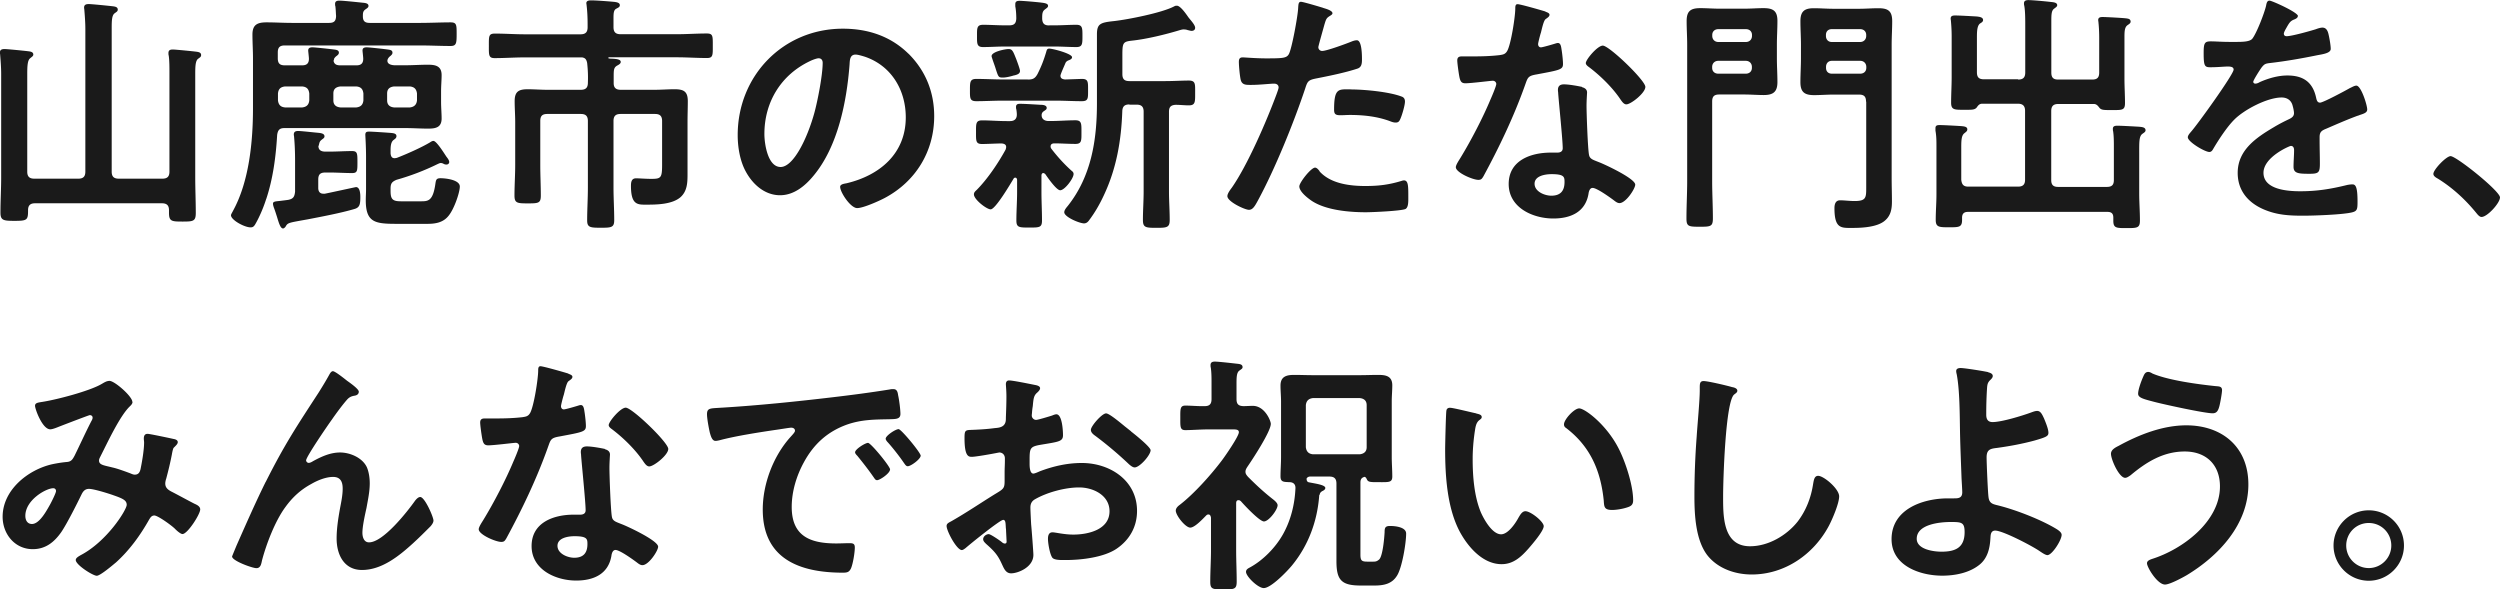 <svg id="_レイヤー_2" data-name="レイヤー 2" xmlns="http://www.w3.org/2000/svg" viewBox="0 0 276.2 65.12"><path d="M8.65 19.74c.56 0 .78-.25.78-.78V3.22c0-.73-.06-1.48-.11-2.1 0-.08-.03-.2-.03-.28 0-.34.25-.39.53-.39.31 0 2.3.2 2.69.25.22.03.5.08.5.36 0 .2-.14.25-.36.42-.28.22-.31.78-.31 1.6v15.88c0 .53.22.78.78.78h4.82c.56 0 .78-.25.78-.78V8.1c0-.7 0-1.43-.08-1.96-.03-.08-.03-.2-.03-.28 0-.34.22-.39.5-.39.25 0 2.3.2 2.63.25.2.03.48.08.48.36 0 .2-.11.25-.34.42-.28.22-.31.81-.31 1.65v11.4c0 1.34.06 2.66.06 3.98 0 .92-.28.95-1.48.95s-1.48-.03-1.48-.98v-.28c0-.53-.25-.76-.78-.76H3.86c-.5 0-.76.22-.76.76 0 1.09-.08 1.18-1.51 1.18-1.23 0-1.54-.06-1.54-.92 0-1.29.08-2.6.08-3.89V8.19c0-.73-.06-1.48-.11-2.1 0-.08-.03-.2-.03-.28 0-.34.25-.39.53-.39s2.3.2 2.66.25c.22.03.5.08.5.36 0 .17-.17.25-.36.42-.28.22-.31.87-.31 1.76v10.75c0 .53.22.78.78.78h4.84zm20.76 2.24c-.28.9-.76 2.04-1.23 2.83-.14.22-.25.31-.5.31-.67 0-2.16-.81-2.16-1.34 0-.11.17-.36.22-.48 1.79-3.25 2.21-7.67 2.21-11.34V6.44c0-.87-.06-1.76-.06-2.63 0-1.12.59-1.34 1.57-1.34.92 0 1.85.06 2.77.06h4.12c.56 0 .76-.2.78-.76-.03-.36-.03-.73-.08-1.09-.03-.06-.03-.17-.03-.25 0-.31.22-.36.5-.36.36 0 1.99.17 2.46.22.25.03.73.03.73.36 0 .17-.14.25-.34.39-.28.2-.28.42-.28.76 0 .53.22.73.76.73h5.54c1.15 0 2.32-.06 3.39-.06.67 0 .67.28.67 1.29s-.03 1.32-.67 1.32c-1.12 0-2.24-.06-3.39-.06H31.47c-.56 0-.78.22-.78.78v.64c0 .56.22.78.78.78h1.9c.5 0 .76-.2.76-.73 0-.17-.08-.81-.08-.9 0-.31.22-.36.48-.36.28 0 2.1.2 2.46.25.2.03.45.08.45.34 0 .17-.14.28-.25.36a.94.94 0 00-.28.31v.06c-.03.06-.03.11-.06.17.08.42.39.5.76.5h1.76c.5 0 .76-.2.76-.73 0-.17-.08-.84-.08-.9 0-.31.22-.36.48-.36.28 0 2.07.2 2.38.25.22.03.45.08.45.34 0 .17-.11.25-.22.36a.94.94 0 00-.28.31c-.03.06-.06.14-.06.22 0 .39.45.48.76.5h1.23c.81 0 1.65-.06 2.49-.06s1.51.14 1.51 1.15c0 .56-.06 1.15-.06 1.82v1.12c0 .67.06 1.26.06 1.85 0 .98-.64 1.12-1.48 1.12s-1.68-.06-2.52-.06H31.43c-.53 0-.73.2-.81.76-.14 2.38-.45 4.79-1.2 7.06zm5.77-5.85c0 .48.34.62.76.62h.5c.81 0 1.65-.06 2.46-.06.59 0 .59.28.59 1.23s0 1.2-.59 1.2c-.81 0-1.65-.06-2.46-.06h-.5c-.56 0-.78.22-.78.78v.92c0 .34.14.64.56.64h.17c.34-.06 3.39-.73 3.44-.73.45 0 .48.78.48 1.09 0 .78-.06 1.15-.62 1.32-1.51.45-3.58.84-5.18 1.15-2.16.39-2.21.36-2.46.81-.06.08-.17.2-.28.2-.28 0-.45-.56-.67-1.29-.11-.34-.22-.7-.36-1.06-.03-.11-.08-.25-.08-.39 0-.25.28-.25.84-.31.22-.03.5-.06.84-.11.56-.11.7-.34.76-.9v-3.44c0-.87-.03-1.76-.11-2.63 0-.06-.03-.17-.03-.25 0-.31.2-.39.48-.39.34 0 1.82.17 2.21.2.25.03.7.06.7.39 0 .2-.17.25-.36.42-.17.14-.2.28-.25.5-.03.06-.03.08-.03.14zm-1.79-4.26c.5-.06.73-.31.78-.78v-.76c-.06-.5-.28-.73-.78-.78h-1.9c-.5.06-.73.28-.78.78v.76c.06.48.28.73.78.78h1.9zm3.44-.78c0 .48.28.73.78.78h1.76c.5-.06.73-.31.78-.78v-.76c-.06-.5-.28-.73-.78-.78h-1.76c-.5.06-.78.28-.78.78v.76zm11.06 4.48c.34 0 1.2 1.4 1.43 1.74.11.14.31.39.31.59 0 .17-.14.28-.31.28-.11 0-.2-.03-.28-.06-.08-.06-.22-.11-.34-.11s-.22.06-.34.11a26.76 26.76 0 01-4.54 1.74c-.53.22-.67.42-.67.98v.25c0 .92.22 1.15 1.15 1.15h2.07c.9 0 1.46.06 1.74-1.99.06-.39.11-.56.56-.56.56 0 2.13.17 2.13.92 0 .64-.62 2.49-1.26 3.25-.59.73-1.43.87-2.32.87h-3.39c-2.38 0-3.42-.14-3.42-2.6 0-.42.03-.81.03-1.23v-3.56c0-1.2-.08-2.35-.08-2.44 0-.31.14-.36.42-.36.39 0 1.93.11 2.35.14.25.03.67.03.67.36 0 .22-.17.31-.31.42-.31.22-.34.73-.34 1.15v.34c.03.28.11.53.45.53.08 0 .14-.03.22-.03 1.09-.42 2.74-1.15 3.72-1.74.08-.06.22-.14.34-.14zm-5.12-4.48c0 .48.28.73.76.78h1.76c.48-.06.73-.31.78-.78v-.76c-.06-.5-.31-.73-.78-.78h-1.76c-.48.06-.76.28-.76.78v.76zM67.78 3c0 .53.22.78.78.78h6.24c1.09 0 2.18-.08 3.28-.08.7 0 .67.28.67 1.37 0 1.01.03 1.34-.64 1.34-1.12 0-2.21-.08-3.3-.08h-7.53s-.08.03-.08.06.03.06.06.06c.11.03.2.03.31.03.5.03 1.01.06 1.01.36 0 .2-.22.31-.42.42-.36.22-.36.5-.36 1.26v.67c0 .53.28.73.78.73h3.75c.73 0 1.46-.06 2.18-.06 1.01 0 1.48.22 1.48 1.32 0 .76-.03 1.51-.03 2.27v5.8c0 .92-.03 1.85-.76 2.52-.92.81-2.6.84-3.78.84-.95 0-1.71.06-1.71-2.07 0-.42.06-.84.56-.84.36 0 1.04.06 1.68.06 1.09 0 1.2-.11 1.2-1.6v-4.79c0-.53-.22-.78-.78-.78h-3.81c-.56 0-.78.25-.78.78v7.34c0 1.2.08 2.41.08 3.61 0 .81-.31.84-1.48.84s-1.51-.03-1.51-.81c0-1.2.08-2.41.08-3.64v-7.34c0-.53-.22-.78-.78-.78h-3.7c-.56 0-.78.22-.78.78v4.84c0 1.15.06 2.27.06 3.39 0 .84-.25.87-1.43.87s-1.48-.03-1.48-.87c0-1.12.08-2.24.08-3.39v-4.73c0-.78-.06-1.54-.06-2.3 0-1.04.42-1.32 1.43-1.32.73 0 1.46.06 2.18.06h3.7c.56 0 .78-.25.78-.78.03-.76 0-1.43-.08-2.18-.08-.39-.2-.56-.56-.62h-6.33c-1.12 0-2.21.08-3.33.08-.67 0-.64-.34-.64-1.34 0-1.09-.03-1.37.67-1.37 1.12 0 2.21.08 3.3.08h6.16c.56 0 .78-.25.78-.78v-.34c0-.7-.03-1.4-.11-2.07 0-.08-.03-.17-.03-.25 0-.28.31-.31.53-.31.53 0 1.99.11 2.58.17.22.03.59.08.59.36 0 .22-.2.28-.39.39-.28.14-.31.48-.31 1.06V3zm32.6 2.94c1.88 1.88 2.83 4.23 2.83 6.89 0 3.89-2.04 7.22-5.46 9.04-.64.34-2.38 1.12-3.05 1.12-.73 0-1.88-1.74-1.88-2.35 0-.28.42-.34.7-.39 3.67-.87 6.55-3.28 6.55-7.28 0-3-1.57-5.68-4.48-6.69-.25-.08-.81-.25-1.06-.25-.64 0-.64.62-.67 1.09-.31 4.09-1.29 9.07-3.98 12.29-.92 1.12-2.16 2.16-3.7 2.16-1.71 0-3.05-1.23-3.81-2.66-.62-1.15-.87-2.66-.87-3.98 0-6.55 5.01-11.76 11.62-11.76 2.74 0 5.26.81 7.25 2.77zm-10.89.81c-3.19 1.51-5.04 4.51-5.04 8.06 0 1.04.36 3.64 1.79 3.64s2.97-3.19 3.75-6.05c.36-1.34.9-4.12.9-5.46 0-.28-.14-.5-.45-.5-.22 0-.73.2-.95.31zm24.05 2.04c.56 0 .81-.11 1.09-.62.42-.84.67-1.48.95-2.41.06-.2.08-.39.34-.39.39 0 2.52.56 2.52.95 0 .2-.22.28-.36.34-.2.06-.34.2-.39.36-.08.2-.53 1.18-.53 1.34 0 .31.22.39.5.42.2 0 1.71-.06 1.88-.06.7 0 .67.36.67 1.23 0 .92.03 1.23-.7 1.23-.98 0-1.96-.06-2.91-.06h-5.8c-.98 0-1.96.06-2.94.06-.73 0-.7-.36-.7-1.23s0-1.23.7-1.23c.98 0 1.96.06 2.94.06h2.74zm-2.38 7.45c0-.28-.22-.36-.48-.39-.62 0-1.6.06-2.18.06-.7 0-.67-.34-.67-1.29s-.03-1.32.67-1.32c.9 0 1.79.08 2.72.08h.36c.48 0 .76-.22.76-.73 0-.17-.03-.42-.06-.59-.03-.06-.03-.17-.03-.25 0-.34.28-.34.48-.34.48 0 1.74.08 2.24.11.22 0 .67.03.67.34 0 .17-.11.22-.31.36-.17.11-.25.25-.25.45 0 .45.36.64.76.64h.25c.92 0 1.82-.08 2.72-.08.7 0 .67.39.67 1.32s.03 1.29-.67 1.29c-.78 0-1.57-.06-2.32-.06-.22 0-.42.08-.42.34 0 .11.03.17.08.25.67.87 1.4 1.68 2.21 2.41.14.11.25.2.25.39 0 .48-.98 1.79-1.48 1.79-.42 0-1.4-1.43-1.65-1.79-.08-.06-.14-.11-.22-.11-.14 0-.2.14-.2.28v1.82c0 1.04.06 2.07.06 3.14 0 .78-.28.78-1.4.78s-1.43 0-1.43-.78c0-1.04.08-2.1.08-3.14v-1.37c-.03-.11-.06-.22-.2-.22-.08 0-.14.03-.17.08-.34.56-2.02 3.42-2.55 3.42-.45 0-1.85-1.09-1.85-1.65 0-.25.17-.36.34-.53 1.18-1.2 2.35-2.94 3.16-4.42.03-.11.06-.17.06-.28zm4.76-13.44h.59c.81 0 1.6-.06 2.41-.06.67 0 .67.36.67 1.23s0 1.23-.67 1.23c-.81 0-1.6-.06-2.41-.06h-5.49c-.81 0-1.6.06-2.41.06-.7 0-.67-.39-.67-1.23s-.03-1.23.67-1.23c.81 0 1.6.06 2.41.06h.48c.53 0 .76-.2.78-.76 0-.42-.03-.92-.11-1.34V.45c0-.31.22-.36.48-.36.36 0 1.96.14 2.41.2.5.06.73.14.73.36 0 .17-.17.25-.34.39-.31.22-.31.53-.31 1.04.03.53.25.73.78.73zm-3.86 5.52c-.34.11-.9.25-1.26.25-.48 0-.5-.06-.78-.92-.08-.28-.2-.59-.36-1.06-.03-.11-.11-.31-.11-.39 0-.48 1.48-.78 1.88-.78.42 0 .5.25.87 1.18.08.22.39 1.04.39 1.23 0 .34-.34.42-.62.5zm12.71 3.22c-.53 0-.76.22-.78.76-.11 3.22-.64 6.3-2.02 9.24-.45.98-1.01 1.96-1.65 2.8-.14.2-.31.34-.56.34-.48 0-2.18-.7-2.18-1.23 0-.25.25-.53.39-.7 2.6-3.28 3.22-7.28 3.22-11.34v-7.6c0-1.18.36-1.32 1.88-1.48 1.54-.17 5.32-.92 6.64-1.62.11-.06.17-.08.31-.08.39 0 1.01.9 1.26 1.26.2.28.76.84.76 1.18 0 .25-.2.34-.39.34-.14 0-.28-.06-.42-.08-.14-.06-.31-.08-.48-.08-.11 0-.22.03-.34.06-1.57.48-3.72 1.01-5.35 1.18-1.01.11-1.06.25-1.06 1.65v2.04c0 .56.22.78.78.78h3.98c.9 0 1.82-.06 2.58-.06s.7.39.7 1.37.03 1.37-.7 1.37c-.48 0-.95-.06-1.46-.06-.53.03-.73.25-.73.76v8.82c0 1.04.08 2.1.08 3.14 0 .84-.31.87-1.48.87s-1.48-.03-1.48-.87c0-1.04.08-2.1.08-3.14v-8.82c0-.53-.22-.78-.78-.78h-.78zM146.17.87c.25.08 1.04.28 1.04.59 0 .14-.17.22-.25.28-.42.25-.45.36-.64.98-.08.31-.67 2.35-.67 2.49 0 .25.2.42.42.42.5 0 2.69-.81 3.25-1.04.2-.08.39-.14.59-.14.56 0 .56 1.71.56 2.13 0 .48-.06.87-.53 1.01-1.37.45-3.16.81-4.59 1.09-.81.17-.9.31-1.15 1.09-1.26 3.78-3.33 8.88-5.21 12.35-.36.67-.59 1.06-1.01 1.06-.45 0-2.38-.9-2.38-1.51 0-.28.31-.7.48-.92 1.76-2.52 3.86-7.39 4.96-10.36.06-.17.22-.59.22-.73 0-.28-.22-.42-.5-.42-.39 0-1.62.14-2.49.14-.56 0-1.01.03-1.18-.5-.11-.36-.22-1.62-.22-2.04 0-.31.08-.5.42-.5.25 0 1.43.11 2.63.11 1.79 0 2.21-.03 2.46-.45.34-.56 1.01-4.28 1.04-5.1.03-.42.03-.7.31-.7.25 0 2.1.56 2.46.67zm-.39 18.06c1.23 1.37 3.36 1.62 5.07 1.62 1.46 0 2.6-.14 3.98-.56.08-.03.2-.06.28-.06.48 0 .48.64.48 1.76 0 .56.03 1.2-.31 1.4-.5.22-3.67.36-4.37.36-1.85 0-4.42-.22-5.99-1.26-.45-.31-1.37-1.01-1.37-1.6 0-.42 1.29-2.07 1.74-2.07.2 0 .39.25.5.39zm3.42-9.05c1.48 0 4.23.25 5.63.78.25.08.39.25.39.56 0 .42-.34 1.57-.53 1.96-.11.25-.22.36-.5.36-.2 0-.39-.06-.59-.14-1.4-.53-2.94-.7-4.45-.7-.36 0-.7.03-1.06.03-.56 0-.7-.14-.7-.62 0-2.41.5-2.24 1.82-2.24zm21.54-8.59c.14.06.45.14.45.34s-.2.31-.45.5c-.22.2-.42 1.18-.5 1.48-.08.22-.31 1.12-.31 1.26 0 .2.11.36.31.36s1.34-.34 1.6-.42c.08-.03.2-.06.28-.06.34 0 .36.5.42.84.06.39.14 1.09.14 1.48 0 .62-.34.67-2.91 1.15-1.01.17-.98.36-1.32 1.29-1.23 3.44-2.83 6.78-4.56 9.97-.17.28-.25.39-.56.39-.62 0-2.49-.81-2.49-1.4 0-.25.36-.78.5-1.01 1.15-1.88 2.49-4.45 3.33-6.47.14-.31.64-1.48.64-1.71 0-.17-.14-.36-.39-.36-.22 0-2.38.28-3.02.28-.48 0-.59-.25-.7-.9-.06-.34-.2-1.34-.2-1.62 0-.36.2-.45.5-.45h1.29c.95 0 1.93-.03 2.88-.14.36-.06.62-.08.84-.45.42-.7.9-3.81.9-4.7 0-.2 0-.48.25-.48.31 0 2.63.67 3.08.81zm4.04 8.34c.31.08.56.25.56.59 0 .06-.06.9-.06 1.48 0 .81.14 4.84.28 5.43.08.42.45.53.87.7.08.03.2.08.28.11.64.25 3.95 1.79 3.95 2.46 0 .45-1.04 2.04-1.74 2.04-.28 0-.53-.25-.73-.39-.42-.31-1.79-1.29-2.24-1.29-.31 0-.42.39-.45.64-.34 2.04-1.99 2.74-3.89 2.74-2.27 0-4.93-1.2-4.93-3.81s2.44-3.47 4.65-3.47h.73c.34 0 .59-.14.59-.48 0-.9-.42-4.96-.5-6.05 0-.14-.03-.25-.03-.39 0-.45.25-.62.67-.62.53 0 1.48.17 1.99.28zm-5.24 10.67c0 .87 1.12 1.32 1.85 1.32 1.01 0 1.46-.53 1.46-1.51 0-.56-.03-.87-1.43-.87-.67 0-1.88.17-1.88 1.06zm12.24-10.7c0 .67-1.6 1.93-2.1 1.93-.28 0-.48-.31-.62-.5-.87-1.32-2.24-2.66-3.5-3.61-.11-.08-.36-.25-.36-.45 0-.39 1.29-1.93 1.88-1.93.7 0 4.7 3.84 4.7 4.56zm8.16.84c-.56 0-.78.22-.78.78v8.79c0 1.37.08 2.74.08 4.12 0 .9-.25.92-1.46.92s-1.46-.03-1.46-.9c0-1.37.08-2.77.08-4.14V4.93c0-.87-.06-1.74-.06-2.6 0-1.09.42-1.43 1.51-1.43.7 0 1.43.06 2.13.06h2.72c.73 0 1.43-.06 2.13-.06 1.04 0 1.54.28 1.54 1.4 0 .9-.06 1.76-.06 2.63v1.51c0 .9.06 1.76.06 2.63 0 1.09-.48 1.43-1.51 1.43-.73 0-1.43-.06-2.16-.06h-2.77zm3.62-6.58c0-.39-.28-.64-.67-.64h-3.05c-.39 0-.67.25-.67.64v.11c0 .39.28.67.67.67h3.05c.39 0 .67-.28.67-.67v-.11zm-3.73 2.86c-.39 0-.67.28-.67.67v.11c0 .39.28.64.67.64h3.05c.39 0 .67-.25.67-.64v-.11c0-.39-.28-.67-.67-.67h-3.05zm16.33 4.51c0-.56-.22-.78-.78-.78h-2.83c-.7 0-1.43.06-2.13.06-1.06 0-1.51-.34-1.51-1.43 0-.87.06-1.74.06-2.63V4.94c0-.87-.06-1.74-.06-2.6 0-1.09.45-1.43 1.48-1.43.73 0 1.43.06 2.16.06h2.86c.7 0 1.4-.06 2.13-.06 1.06 0 1.51.31 1.51 1.43 0 .87-.06 1.74-.06 2.6v14.7c0 .87.03 1.76.03 2.63s-.14 1.62-.87 2.18c-.84.64-2.41.73-3.44.73-1.26 0-2.04.14-2.04-2.18 0-.42.11-.87.62-.87.48 0 1.06.08 1.6.08 1.26 0 1.29-.36 1.29-1.46v-9.52zm.02-7.37c0-.39-.28-.64-.67-.64h-3.14c-.39 0-.64.25-.64.64v.11c0 .39.25.67.64.67h3.14c.39 0 .67-.28.67-.67v-.11zm-3.8 2.86c-.39 0-.64.28-.64.67v.11c0 .39.25.64.64.64h3.14c.39 0 .67-.25.67-.64v-.11c0-.39-.28-.67-.67-.67h-3.14zm20.59 2.07c.53 0 .78-.22.78-.78V2.97c0-.81 0-1.76-.11-2.35-.03-.08-.03-.17-.03-.25 0-.31.25-.36.5-.36.39 0 1.93.14 2.41.2.22.03.76.03.76.36 0 .17-.17.25-.34.39-.28.2-.31.59-.31 1.37v5.68c0 .56.22.78.76.78h3.75c.56 0 .78-.22.78-.78V4.15c0-.56-.03-1.18-.08-1.65 0-.08-.03-.2-.03-.28 0-.31.25-.34.5-.34.34 0 2.49.11 2.72.17.2.03.36.11.36.34 0 .17-.14.25-.34.39-.31.22-.34.64-.34 1.32v4.59c0 .9.06 1.79.06 2.69 0 .81-.31.78-1.46.78-.87 0-1.12 0-1.34-.22-.17-.22-.31-.42-.59-.45h-4c-.53 0-.76.25-.76.78v7.62c0 .53.22.76.76.76h5.38c.56 0 .78-.22.78-.76v-3.64c0-.59 0-1.2-.08-1.74-.03-.08-.03-.2-.03-.28 0-.31.25-.34.5-.34.48 0 1.85.08 2.38.11.25.03.73.03.73.39 0 .17-.14.25-.34.39-.39.28-.36.9-.36 2.32v4.26c0 1.01.08 2.02.08 3 0 .84-.31.84-1.51.84-1.09 0-1.43 0-1.43-.81v-.34c0-.45-.2-.64-.64-.64h-15.43c-.42 0-.64.2-.64.64v.25c0 .81-.34.81-1.43.81s-1.48 0-1.48-.81c0-.95.08-1.9.08-2.83v-5.24c0-.62 0-1.2-.11-1.79v-.28c0-.34.25-.34.5-.34.45 0 1.82.08 2.32.11.25.03.7.03.7.36 0 .2-.14.28-.31.42-.34.25-.36.78-.36 1.65v3.5c.06.53.25.76.78.76h5.49c.53 0 .78-.22.78-.76v-7.62c0-.53-.25-.78-.78-.78h-4c-.31.03-.42.22-.59.45-.2.2-.45.22-.98.22h-.36c-1.06 0-1.46.03-1.46-.78 0-.92.06-1.88.06-2.8V4.01c0-.56-.03-1.12-.08-1.68 0-.08-.03-.17-.03-.28 0-.31.25-.34.5-.34.48 0 1.85.08 2.38.11.22.03.7.06.7.39 0 .2-.17.28-.34.39-.31.25-.34.81-.34 1.54v3.84c0 .56.22.78.78.78h3.75zm30.89-7c0 .17-.2.28-.34.34-.45.17-.56.31-.92.95-.08.14-.28.48-.28.64 0 .2.14.28.31.28.56 0 2.66-.59 3.25-.78.2-.08.5-.17.7-.17.48 0 .62.45.7.84.08.36.22 1.12.22 1.51 0 .48-.9.59-1.48.7-1.76.36-3.53.67-5.29.87-.45.06-.56.11-.84.45-.17.22-.95 1.43-.95 1.62 0 .11.11.2.22.2.17 0 .36-.08.5-.17.95-.42 2.02-.73 3.05-.73 1.79 0 2.83.76 3.19 2.52.06.25.14.48.42.48.34 0 2.83-1.34 3.28-1.6.2-.08.5-.28.73-.28.53 0 1.2 2.16 1.2 2.63 0 .34-.31.45-.84.62-.11.06-.25.08-.39.14-1.12.42-2.21.9-3.3 1.37-.5.2-.73.36-.73.92v.36c0 .87.03 1.71.03 2.58 0 1.01-.14 1.12-1.2 1.12-1.2 0-1.71-.06-1.71-.78 0-.62.06-1.23.06-1.82 0-.25-.08-.48-.36-.48-.14 0-3.02 1.23-3.02 2.97 0 1.88 2.72 2.04 4.06 2.04 1.88 0 3.39-.25 5.21-.7.17-.03.36-.06.56-.06.36 0 .56.31.56 1.9 0 .84-.03 1.06-.64 1.2-1.06.25-4.17.36-5.38.36-1.6 0-2.94-.08-4.42-.73-1.71-.76-2.8-2.1-2.8-4 0-2.52 2.04-3.89 3.98-5.04.56-.34 1.15-.64 1.74-.92.28-.14.5-.31.5-.64 0-.2-.08-.59-.14-.78-.14-.62-.59-.95-1.23-.95-1.57 0-4.14 1.34-5.24 2.46-.81.81-1.76 2.27-2.35 3.28-.08.14-.2.28-.39.28-.5 0-2.38-1.12-2.38-1.62 0-.22.22-.45.36-.62.64-.7 4.7-6.33 4.7-6.86 0-.25-.22-.34-.62-.34-.45 0-1.09.08-1.96.08-.62 0-.73-.14-.73-1.57 0-1.12.11-1.29.81-1.29.48 0 1.2.06 2.02.06h.81c.73 0 1.48-.03 1.74-.36.48-.62 1.32-2.8 1.51-3.61.06-.31.11-.59.39-.59.25 0 3.14 1.29 3.14 1.71zm16.88 15.46c.64 0 5.46 3.86 5.46 4.56 0 .62-1.4 2.16-2.04 2.16-.22 0-.42-.25-.56-.42-1.2-1.48-2.63-2.8-4.26-3.81-.2-.11-.5-.28-.5-.53 0-.48 1.43-1.96 1.9-1.96zM14.64 44.4c0 .2-.14.34-.28.48-1.12 1.06-2.49 4.03-3.25 5.52-.08.17-.17.31-.17.48 0 .5.56.53 1.54.78.5.11 1.43.45 1.93.64.14.06.31.14.48.14.42 0 .56-.28.64-.62.17-.84.39-2.1.39-2.94 0-.14-.03-.28-.03-.42 0-.28.08-.53.42-.53.22 0 2.49.48 2.83.56.2.03.5.11.5.36 0 .2-.22.39-.45.62-.08.08-.17.56-.2.73-.17.9-.39 1.79-.62 2.66-.06.17-.11.39-.11.56 0 .45.28.67.64.87.56.28 2.21 1.18 2.6 1.37.25.11.62.28.62.62 0 .53-1.4 2.72-1.96 2.72-.2 0-.62-.36-.84-.59-.36-.36-1.88-1.46-2.27-1.46-.31 0-.45.25-.59.48-.98 1.74-2.16 3.36-3.64 4.7-.34.28-1.74 1.48-2.13 1.48-.42 0-2.32-1.2-2.32-1.74 0-.25.36-.42.53-.53 2.91-1.51 5.1-5.01 5.1-5.57 0-.5-.45-.7-1.48-1.06-.56-.2-2.16-.7-2.69-.7-.42 0-.64.25-.81.59-.53 1.09-1.6 3.22-2.24 4.17-.78 1.12-1.74 1.9-3.16 1.9-1.99 0-3.33-1.68-3.33-3.58 0-2.94 2.77-5.18 5.46-5.8.53-.11 1.06-.2 1.62-.25.53-.03.67-.34.87-.7.62-1.26 1.2-2.55 1.85-3.81.08-.14.14-.25.14-.39 0-.2-.17-.28-.31-.28-.08 0-2.35.87-3.28 1.23-.28.11-.81.34-1.09.34-.87 0-1.68-2.24-1.68-2.6s.42-.36.92-.45c1.54-.25 5.12-1.18 6.44-1.96.25-.14.53-.34.87-.34.56 0 2.52 1.71 2.52 2.32zm-8.76 9.54c-.78 0-3.08 1.29-3.08 3.05 0 .48.22.9.73.9.84 0 1.62-1.48 1.99-2.13.14-.25.67-1.29.67-1.51 0-.14-.08-.31-.31-.31zm23.48-.7c2.07-4.12 3.39-6.1 5.85-9.88.42-.67.78-1.26 1.15-1.93.08-.14.22-.42.42-.42.25 0 1.29.84 1.57 1.06.28.2 1.29.9 1.29 1.2s-.25.42-.5.45c-.31.06-.5.14-.73.36-.56.62-1.29 1.62-1.76 2.3-.39.53-2.83 4.09-2.83 4.48 0 .14.14.28.28.28.17 0 .36-.11.5-.2.92-.5 1.9-.95 2.97-.95 1.12 0 2.49.59 2.97 1.65.22.53.31 1.18.31 1.76 0 .92-.2 1.82-.36 2.72-.17.76-.45 2.02-.45 2.74 0 .48.17 1.06.73 1.06 1.57 0 4.23-3.39 5.1-4.62.14-.17.34-.39.56-.39.5 0 1.46 2.21 1.46 2.6 0 .22-.17.45-.31.62-.64.64-1.29 1.29-1.96 1.9-1.54 1.4-3.44 2.94-5.63 2.94-1.99 0-2.8-1.71-2.8-3.47 0-1.09.17-2.18.36-3.25.14-.76.31-1.51.31-2.27s-.25-1.29-1.06-1.29-1.74.39-2.41.78c-1.18.64-2.07 1.46-2.86 2.55-1.12 1.51-2.1 4.06-2.58 5.88-.08.36-.14.87-.62.87-.45 0-2.69-.81-2.69-1.29 0-.03.48-1.18.5-1.23 1.04-2.35 2.07-4.7 3.22-7.03zm33.43-11.95c.14.06.45.14.45.34s-.2.31-.45.5c-.22.2-.42 1.18-.5 1.48-.08.22-.31 1.12-.31 1.26 0 .2.11.36.31.36s1.34-.34 1.6-.42c.08-.03.2-.06.28-.06.34 0 .36.5.42.84.06.39.14 1.09.14 1.48 0 .62-.34.67-2.91 1.15-1.01.17-.98.36-1.32 1.29-1.23 3.44-2.83 6.78-4.56 9.97-.17.28-.25.39-.56.39-.62 0-2.49-.81-2.49-1.4 0-.25.36-.78.5-1.01 1.15-1.88 2.49-4.45 3.33-6.47.14-.31.64-1.48.64-1.71 0-.17-.14-.36-.39-.36-.22 0-2.38.28-3.02.28-.48 0-.59-.25-.7-.9-.06-.34-.2-1.34-.2-1.62 0-.36.2-.45.5-.45h1.29c.95 0 1.93-.03 2.88-.14.36-.06.62-.08.84-.45.42-.7.9-3.81.9-4.7 0-.2 0-.48.25-.48.31 0 2.63.67 3.08.81zm4.04 8.34c.31.08.56.25.56.59 0 .06-.06.9-.06 1.48 0 .81.14 4.84.28 5.43.08.42.45.53.87.7.08.03.2.08.28.11.64.25 3.95 1.79 3.95 2.46 0 .45-1.04 2.04-1.74 2.04-.28 0-.53-.25-.73-.39-.42-.31-1.79-1.29-2.24-1.29-.31 0-.42.39-.45.64-.34 2.04-1.99 2.74-3.89 2.74-2.27 0-4.93-1.2-4.93-3.81s2.44-3.47 4.65-3.47h.73c.34 0 .59-.14.59-.48 0-.9-.42-4.96-.5-6.05 0-.14-.03-.25-.03-.39 0-.45.25-.62.67-.62.53 0 1.48.17 1.99.28zM61.59 60.3c0 .87 1.12 1.32 1.85 1.32 1.01 0 1.46-.53 1.46-1.51 0-.56-.03-.87-1.43-.87-.67 0-1.88.17-1.88 1.06zm12.24-10.7c0 .67-1.6 1.93-2.1 1.93-.28 0-.48-.31-.62-.5-.87-1.32-2.24-2.66-3.5-3.61-.11-.08-.36-.25-.36-.45 0-.39 1.29-1.93 1.88-1.93.7 0 4.7 3.84 4.7 4.56zm5.91-4.56c4.09-.25 8.18-.67 12.24-1.15 2.13-.25 4.26-.53 6.36-.87.11-.03.25-.03.36-.03.42 0 .48.36.53.7.11.48.25 1.57.25 2.04 0 .62-.59.56-1.26.59-1.62.03-3.05.03-4.65.59-2.16.78-3.67 2.16-4.76 4.17-.81 1.48-1.34 3.22-1.34 4.93 0 3.25 2.07 4.03 4.93 4.03.48 0 1.09-.03 1.4-.03.42 0 .64.03.64.48 0 .56-.2 1.79-.42 2.3-.2.42-.42.48-.9.48-4.76 0-8.85-1.51-8.85-6.97 0-2.86 1.18-5.94 3.08-8.04.31-.34.48-.53.48-.67 0-.25-.22-.34-.42-.34s-1.48.22-1.76.25c-1.88.28-4.4.67-6.19 1.15-.14.03-.28.06-.42.06-.39 0-.53-.62-.62-.92-.11-.48-.31-1.54-.31-2.02 0-.73.39-.64 1.62-.73zm18.59 6.83c0 .42-1.12 1.18-1.43 1.18-.2 0-.28-.2-.39-.34-.56-.81-1.18-1.6-1.79-2.35-.08-.08-.25-.25-.25-.39 0-.34 1.12-1.04 1.43-1.04s2.44 2.6 2.44 2.94zm3.39-1.54c0 .39-1.09 1.18-1.43 1.18-.2 0-.31-.22-.42-.36-.45-.67-1.26-1.71-1.82-2.32-.08-.08-.2-.25-.2-.36 0-.34 1.09-1.06 1.43-1.06.28 0 2.44 2.6 2.44 2.94zm9.1 7.11c-.34 0-3.67 2.69-4.14 3.11-.11.08-.28.22-.42.22-.56 0-1.68-2.1-1.68-2.66 0-.31.31-.39.64-.59 1.57-.9 3.05-1.9 4.59-2.86 1.06-.64 1.18-.67 1.18-1.54v-.95c0-.42.03-.84.03-1.26v-.28c0-.36-.25-.64-.62-.64-.06 0-.11.03-.17.03-.53.11-2.44.45-2.86.45-.36 0-.81-.03-.81-2.07 0-.76.06-.87.59-.9.87-.03 1.85-.08 2.72-.2.36-.03.78-.06 1.04-.34.22-.25.22-.53.22-.84.03-.78.06-1.57.06-2.35 0-.56-.06-1.2-.06-1.32 0-.22.08-.42.36-.42.42 0 2.3.39 2.86.5.17.03.56.11.56.36 0 .17-.17.34-.28.45-.42.34-.45.67-.53 1.54-.03.17-.06.39-.08.64 0 .11-.03.28-.03.39 0 .25.22.48.48.48.2 0 1.48-.39 1.76-.48.14-.06.34-.14.48-.14.64 0 .73 1.82.73 2.3 0 .73-.48.73-2.6 1.09-1.04.2-1.09.39-1.09 1.68v.39c0 .48.06 1.09.42 1.09.14 0 .53-.17.7-.25 1.48-.56 3.02-.92 4.65-.92 3.11 0 6.1 1.93 6.1 5.29 0 1.74-.81 3.19-2.24 4.17-1.43.98-3.95 1.26-5.63 1.26h-.34c-.45 0-1.04-.03-1.18-.31-.25-.39-.45-1.54-.45-2.02 0-.36.08-.73.5-.73.34 0 1.26.25 2.3.25 1.62 0 4-.53 4-2.58 0-1.76-1.79-2.63-3.36-2.63s-3.61.56-4.93 1.34c-.31.2-.45.48-.45.87 0 .34.06 1.46.08 1.85.06.59.25 3.11.25 3.39 0 1.37-1.71 2.04-2.46 2.04-.62 0-.81-.59-1.04-1.06-.45-1.01-.9-1.46-1.71-2.18-.14-.14-.34-.31-.34-.53 0-.31.34-.56.62-.56.2 0 1.18.67 1.43.87.08.08.22.17.34.17.17 0 .2-.11.2-.22 0-.03-.06-1.18-.06-1.23 0-.14-.03-.28-.03-.39-.03-.5-.03-.78-.31-.78zm14.14-9.77c.76.59 2.16 1.76 2.16 2.07 0 .53-1.2 1.9-1.76 1.9-.22 0-.45-.2-.62-.34a41.43 41.43 0 00-3.72-3.14c-.2-.14-.5-.36-.5-.67 0-.42 1.23-1.82 1.68-1.82.34 0 1.48.95 2.1 1.46.22.17.45.36.67.53zm11.86 7.59c-.2 0-.25.17-.25.34v5.18c0 1.15.06 2.32.06 3.47 0 .84-.25.87-1.46.87s-1.46-.03-1.46-.84c0-1.18.08-2.32.08-3.5V57.2c-.03-.17-.08-.36-.28-.36-.11 0-.17.03-.25.11-.36.36-1.26 1.34-1.76 1.34-.53 0-1.6-1.34-1.6-1.88 0-.25.22-.48.42-.62 1.6-1.23 3.5-3.36 4.7-4.96.34-.45 1.85-2.63 1.85-3.08 0-.28-.28-.31-.64-.31h-2.72c-.9 0-1.85.08-2.55.08-.59 0-.56-.36-.56-1.34s-.03-1.37.56-1.37c.64 0 1.43.08 2.13.06.53 0 .76-.22.76-.78V42.3c0-.56 0-1.12-.08-1.68-.03-.08-.03-.2-.03-.28 0-.31.2-.39.48-.39.42 0 2.13.2 2.58.25.22.03.48.08.48.36 0 .17-.14.22-.36.39-.28.2-.31.67-.31 1.4v1.74c0 .56.22.76.76.78.34 0 .7-.03 1.04-.03 1.32 0 1.99 1.65 1.99 1.99 0 .84-2.02 3.92-2.58 4.73-.11.17-.22.34-.22.56 0 .25.14.39.28.56.9.9 1.65 1.6 2.63 2.38.22.17.64.48.64.76 0 .5-.98 1.79-1.51 1.79-.48 0-2.16-1.79-2.55-2.24-.08-.06-.14-.11-.25-.11zm8.93-.56c-.2 2.86-1.2 5.57-3.02 7.78-.53.64-2.3 2.49-3.11 2.49-.64 0-1.96-1.29-1.96-1.79 0-.28.25-.39.45-.5 1.43-.78 2.8-2.18 3.61-3.61.87-1.54 1.32-3.3 1.4-5.1.03-.45-.22-.7-.67-.7-.62-.03-.98 0-.98-.64 0-.7.06-1.43.06-2.13v-6.16c0-.56-.06-1.15-.06-1.74 0-1.01.67-1.18 1.51-1.18.7 0 1.37.03 2.04.03h5.24c.67 0 1.34-.03 2.02-.03.84 0 1.54.14 1.54 1.15 0 .59-.06 1.18-.06 1.76v6.16c0 .7.06 1.43.06 2.16 0 .67-.39.62-1.48.62-.98 0-1.2 0-1.34-.34-.06-.11-.11-.2-.22-.25-.36.08-.48.28-.48.64v7.92c0 .67.11.81.76.81h.67c.25 0 .39-.03.62-.22.42-.34.59-2.44.62-3.02 0-.48.06-.7.59-.7.56 0 1.79.11 1.79.84 0 1.06-.45 3.78-1.01 4.65-.56.92-1.48 1.09-2.49 1.09h-1.51c-2.13 0-2.69-.59-2.69-2.69v-8.57c0-.53-.22-.78-.78-.78h-2.18c-.17.03-.25.08-.34.22 0 .22.06.39.28.42.7.14 1.79.28 1.79.62 0 .2-.25.31-.36.36-.2.14-.22.2-.28.42zm4.48-4.51c.48-.06.76-.31.76-.78v-4.65c0-.48-.28-.73-.76-.78h-5.18c-.48.06-.73.31-.78.78v4.65c.06.48.31.73.78.78h5.18zm12.85-4.51c.22.06.62.11.62.39 0 .17-.11.22-.28.36-.39.31-.42.87-.5 1.34-.14.98-.22 1.96-.22 2.97 0 1.88.17 4.09.9 5.85.34.78 1.26 2.44 2.24 2.44.78 0 1.6-1.23 1.93-1.85.17-.28.39-.7.76-.7.59 0 2.02 1.15 2.02 1.65 0 .53-1.26 1.99-1.65 2.44-.81.92-1.68 1.76-3 1.76-2.07 0-3.7-1.88-4.62-3.58-1.4-2.63-1.62-6.16-1.62-9.13 0-.45.08-4 .14-4.26.03-.22.2-.31.39-.31.36 0 2.44.53 2.91.62zm11.39-.56c.62 0 2.97 1.76 4.31 4.34.78 1.48 1.65 4.14 1.65 5.82 0 .53-.28.67-.76.81-.45.14-1.09.25-1.57.25-.9 0-.87-.39-.92-1.06-.34-3.28-1.48-5.94-4.14-7.98-.17-.11-.25-.22-.25-.42 0-.53 1.12-1.76 1.68-1.76zm16.91-2.35c.2.03.56.14.56.39 0 .2-.17.28-.34.42-.98.73-1.23 9.6-1.23 11.2 0 2.18-.06 5.57 2.97 5.57 2.02 0 4.03-1.18 5.26-2.72.92-1.2 1.48-2.63 1.71-4.14.08-.45.14-.92.56-.92.62 0 2.32 1.43 2.32 2.27 0 .78-.76 2.55-1.15 3.28-1.68 3.14-4.87 5.35-8.51 5.35-1.85 0-3.78-.67-4.93-2.16-1.26-1.68-1.4-4.4-1.4-6.44 0-2.21.08-4.42.25-6.64.08-1.29.34-3.98.34-5.12v-.31c0-.42.03-.7.42-.7.48 0 2.6.5 3.16.67zm28.25-1.65c.2.06.53.14.53.42 0 .17-.14.31-.25.42-.34.31-.36.56-.39 1.06-.06.95-.08 1.88-.08 2.8 0 .48.17.81.7.81 1.01 0 3.28-.7 4.26-1.06.22-.08.45-.17.67-.17.39 0 .56.42.76.84.17.42.48 1.15.48 1.57 0 .36-.2.48-1.57.87-1.34.36-2.74.62-4.14.81-.73.08-1.12.2-1.12 1.04 0 .62.14 4 .22 4.45.11.73.59.73 1.29.92 1.9.5 4.65 1.57 6.3 2.6.2.14.48.34.48.59 0 .59-1.06 2.24-1.57 2.24-.25 0-.73-.36-.95-.5-.78-.53-3.98-2.21-4.82-2.21-.56 0-.5.64-.53.87-.06 1.09-.31 2.16-1.18 2.88-1.12.92-2.72 1.23-4.14 1.23-2.46 0-5.6-1.09-5.6-4.03 0-3.33 3.47-4.51 6.24-4.51h.56c.48 0 1.01.03 1.01-.67 0-.28-.06-1.2-.08-1.57-.06-1.76-.14-3.5-.17-5.24-.03-1.82-.03-4.48-.36-6.22-.03-.11-.06-.25-.06-.36 0-.28.25-.34.5-.34.42 0 2.55.34 3.02.45zm-7.87 18.4c0 1.18 1.85 1.43 2.74 1.43 1.54 0 2.55-.45 2.55-2.16 0-1.09-.34-1.12-1.54-1.12s-3.75.25-3.75 1.85zm36.64-6c0 4.4-3.25 7.87-6.8 10.02-.48.28-1.88 1.04-2.41 1.04-.84 0-1.99-1.9-1.99-2.35 0-.28.31-.39.56-.48 3.36-1.06 7.5-4.12 7.5-8.01 0-2.38-1.51-3.86-3.89-3.86s-4.26 1.18-5.99 2.63c-.17.11-.39.28-.59.28-.67 0-1.57-2.02-1.57-2.66 0-.45.5-.7.84-.87 2.24-1.23 4.87-2.27 7.48-2.27 3.98 0 6.86 2.41 6.86 6.52zm-11.62-11.9c.11-.25.22-.53.56-.53.14 0 .31.08.45.17 1.76.76 5.07 1.2 7 1.4.39.03.7.03.7.45 0 .31-.2 1.4-.28 1.71-.14.56-.31.84-.76.84-.9 0-5.38-.98-6.44-1.26-1.18-.31-1.79-.45-1.79-.9 0-.48.36-1.43.56-1.88zm28.81 18.65c0 2.13-1.74 3.89-3.89 3.89s-3.89-1.76-3.89-3.89 1.74-3.89 3.89-3.89 3.89 1.74 3.89 3.89zm-6.38 0c0 1.37 1.12 2.49 2.49 2.49s2.49-1.12 2.49-2.49-1.09-2.49-2.49-2.49-2.49 1.12-2.49 2.49z" fill="#1a1a1a" stroke-width="0" id="_レイヤー_2-2" data-name="レイヤー 2"/></svg>